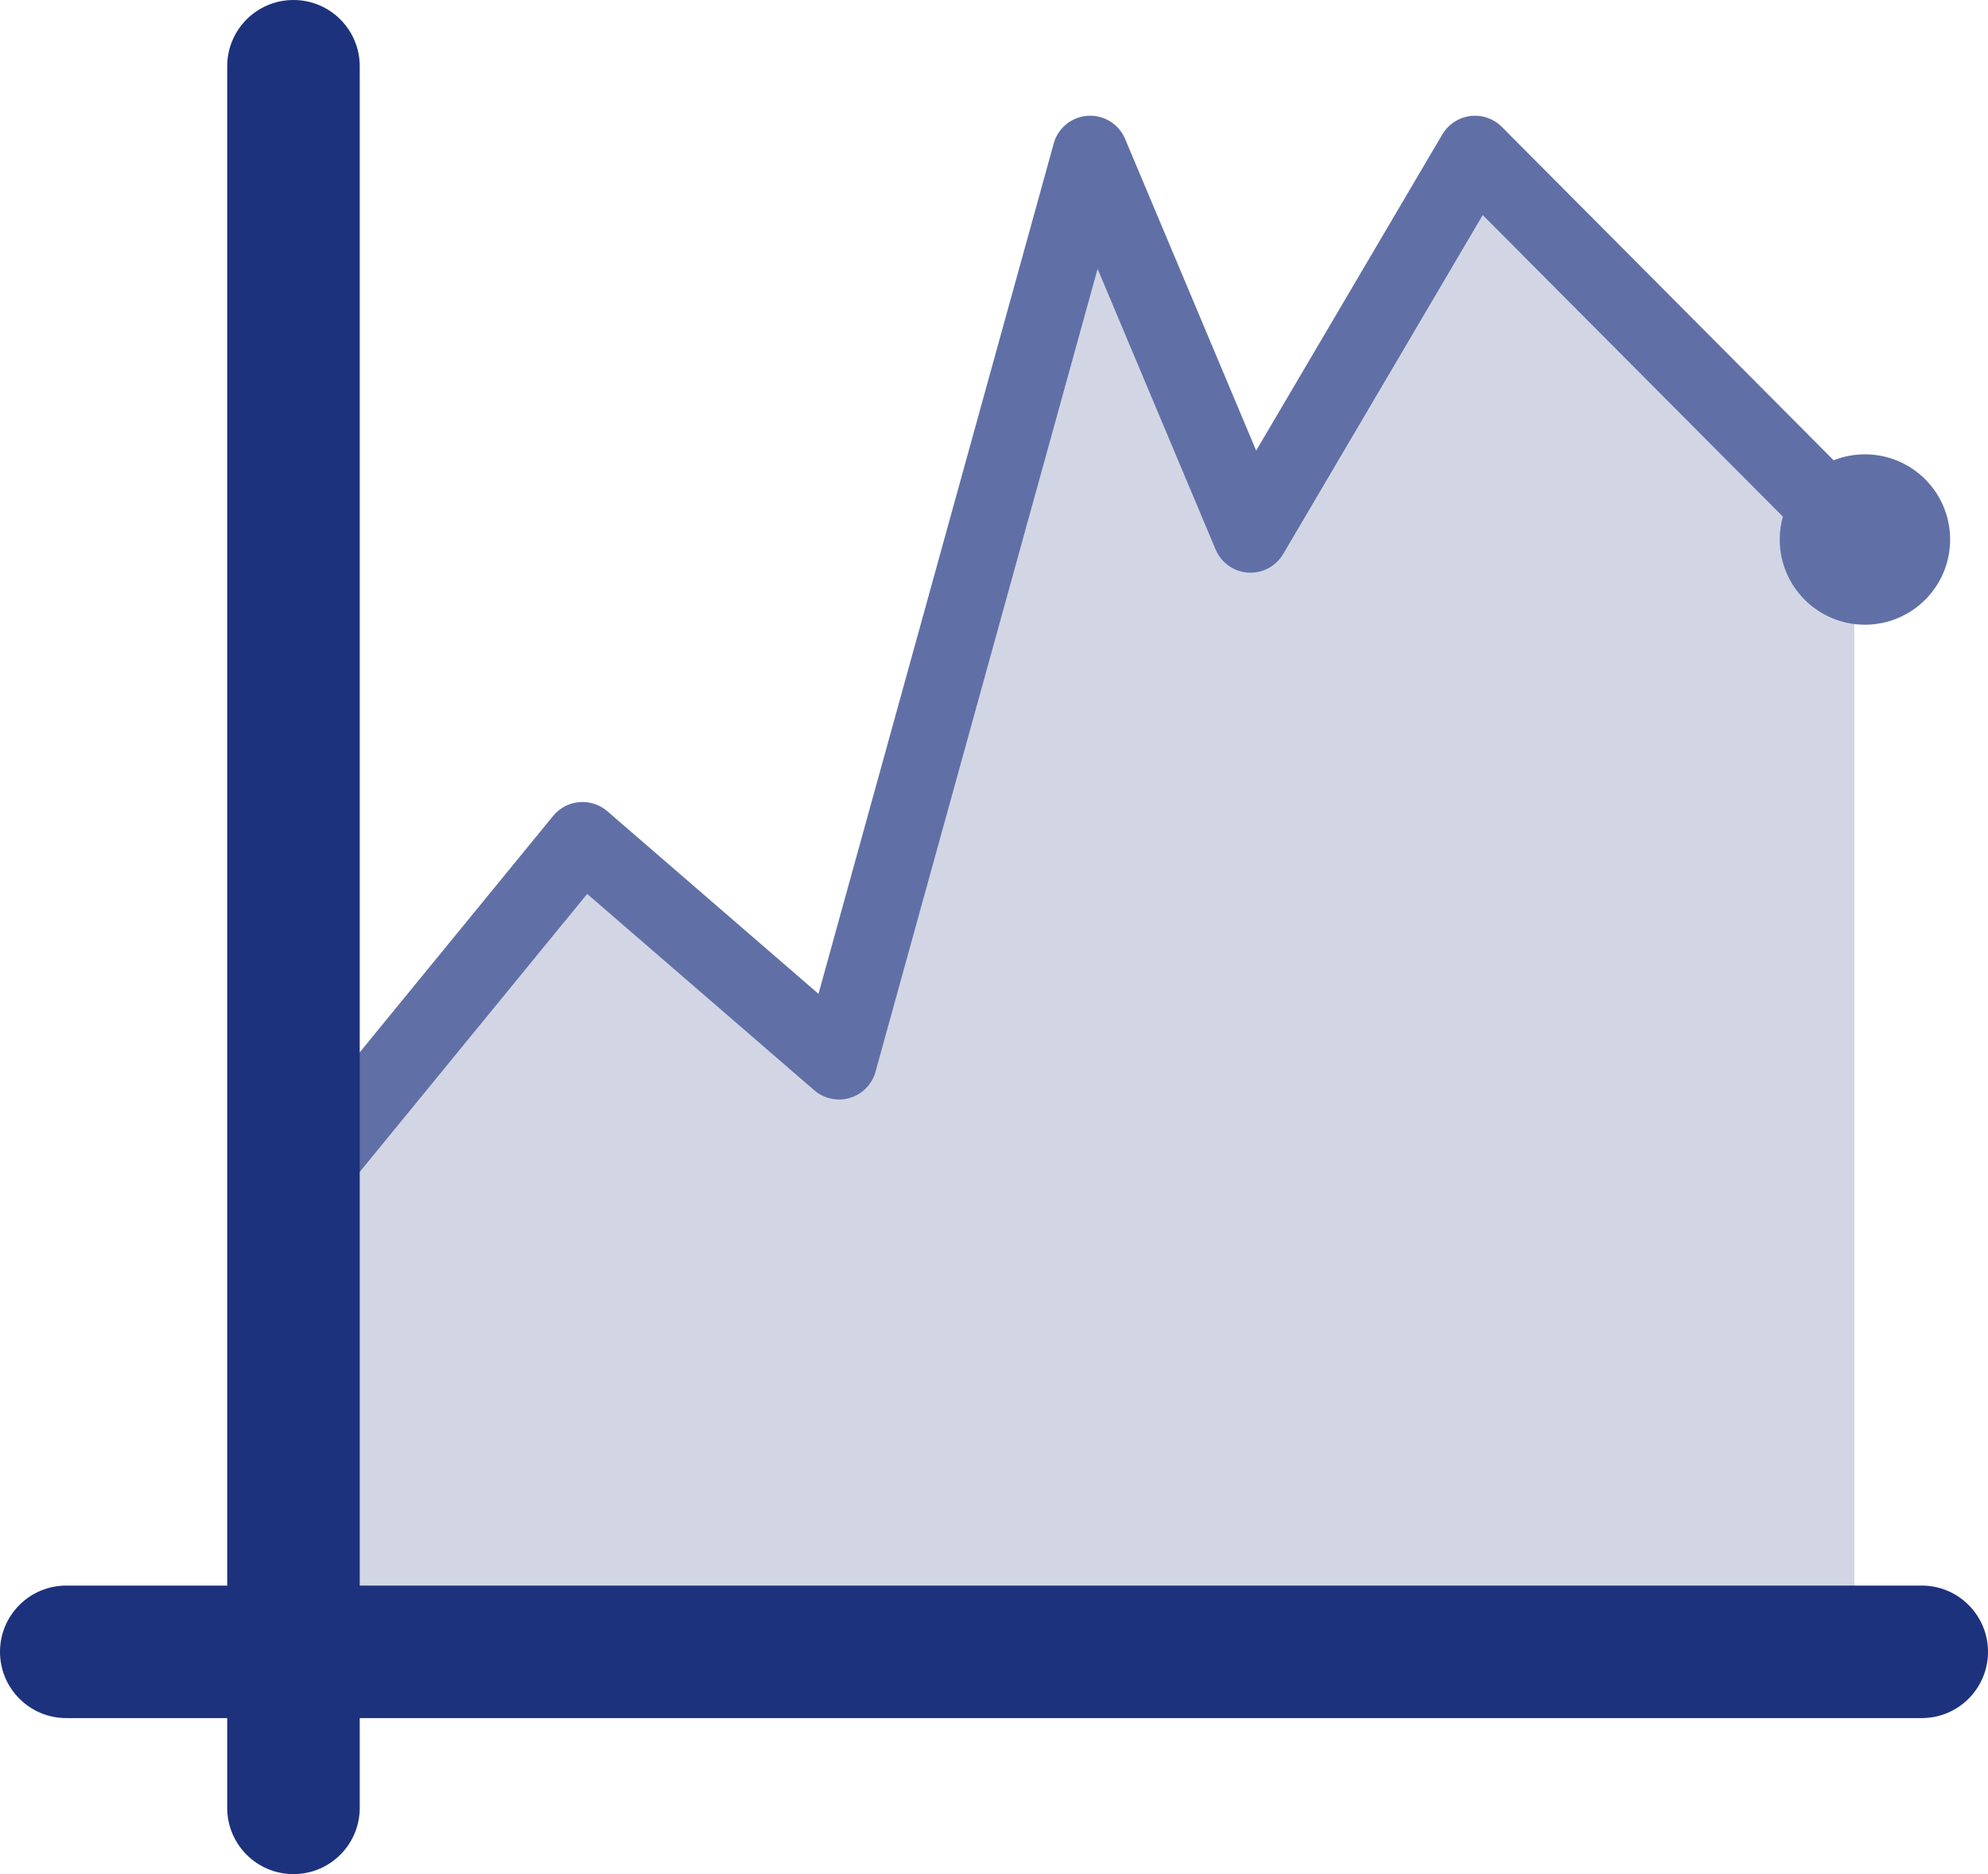 <svg width="105" height="99" viewBox="0 0 105 99" fill="none" xmlns="http://www.w3.org/2000/svg">
<path d="M30.766 44.185L16.089 62.039V88.274H97.944V28.153L77.903 8.113L66.048 28.153L57.581 8.113L44.314 55.845L30.766 44.185Z" fill="#D2D6E4"/>
<path d="M77.654 6.129C78.268 6.051 78.885 6.263 79.322 6.702L96.847 24.314C97.359 24.112 97.916 24 98.5 24C100.985 24 103 26.015 103 28.5C103 30.985 100.985 33 98.5 33C96.015 33 94 30.985 94 28.5C94 28.081 94.058 27.675 94.165 27.29L78.313 11.36L67.773 29.267C67.389 29.919 66.67 30.298 65.915 30.248C65.161 30.197 64.499 29.725 64.205 29.028L57.972 14.203L46.242 56.615C46.06 57.276 45.551 57.797 44.895 57.996C44.239 58.194 43.526 58.043 43.007 57.594L31.013 47.221L17.637 63.573C16.938 64.428 15.677 64.553 14.822 63.854C13.968 63.155 13.842 61.895 14.541 61.04L29.218 43.097C29.56 42.679 30.057 42.418 30.595 42.372C31.133 42.326 31.666 42.498 32.075 42.851L43.23 52.499L55.654 7.58L55.701 7.428C55.971 6.687 56.656 6.168 57.453 6.117C58.303 6.063 59.095 6.553 59.425 7.338L66.347 23.802L76.18 7.098L76.309 6.907C76.632 6.48 77.116 6.197 77.654 6.129Z" fill="#6070A6"/>
<path d="M15.5 0C17.433 -8.4494e-08 19 1.567 19 3.5V83.758H101.5C103.433 83.758 105 85.325 105 87.258C105 89.191 103.433 90.758 101.5 90.758H19V95.5C19 97.433 17.433 99 15.5 99C13.567 99 12 97.433 12 95.5V90.758H3.5C1.567 90.758 -1.68988e-07 89.191 0 87.258C0 85.325 1.567 83.758 3.5 83.758H12V3.5C12 1.567 13.567 8.4494e-08 15.5 0Z" fill="#1D327C"/>
</svg>
